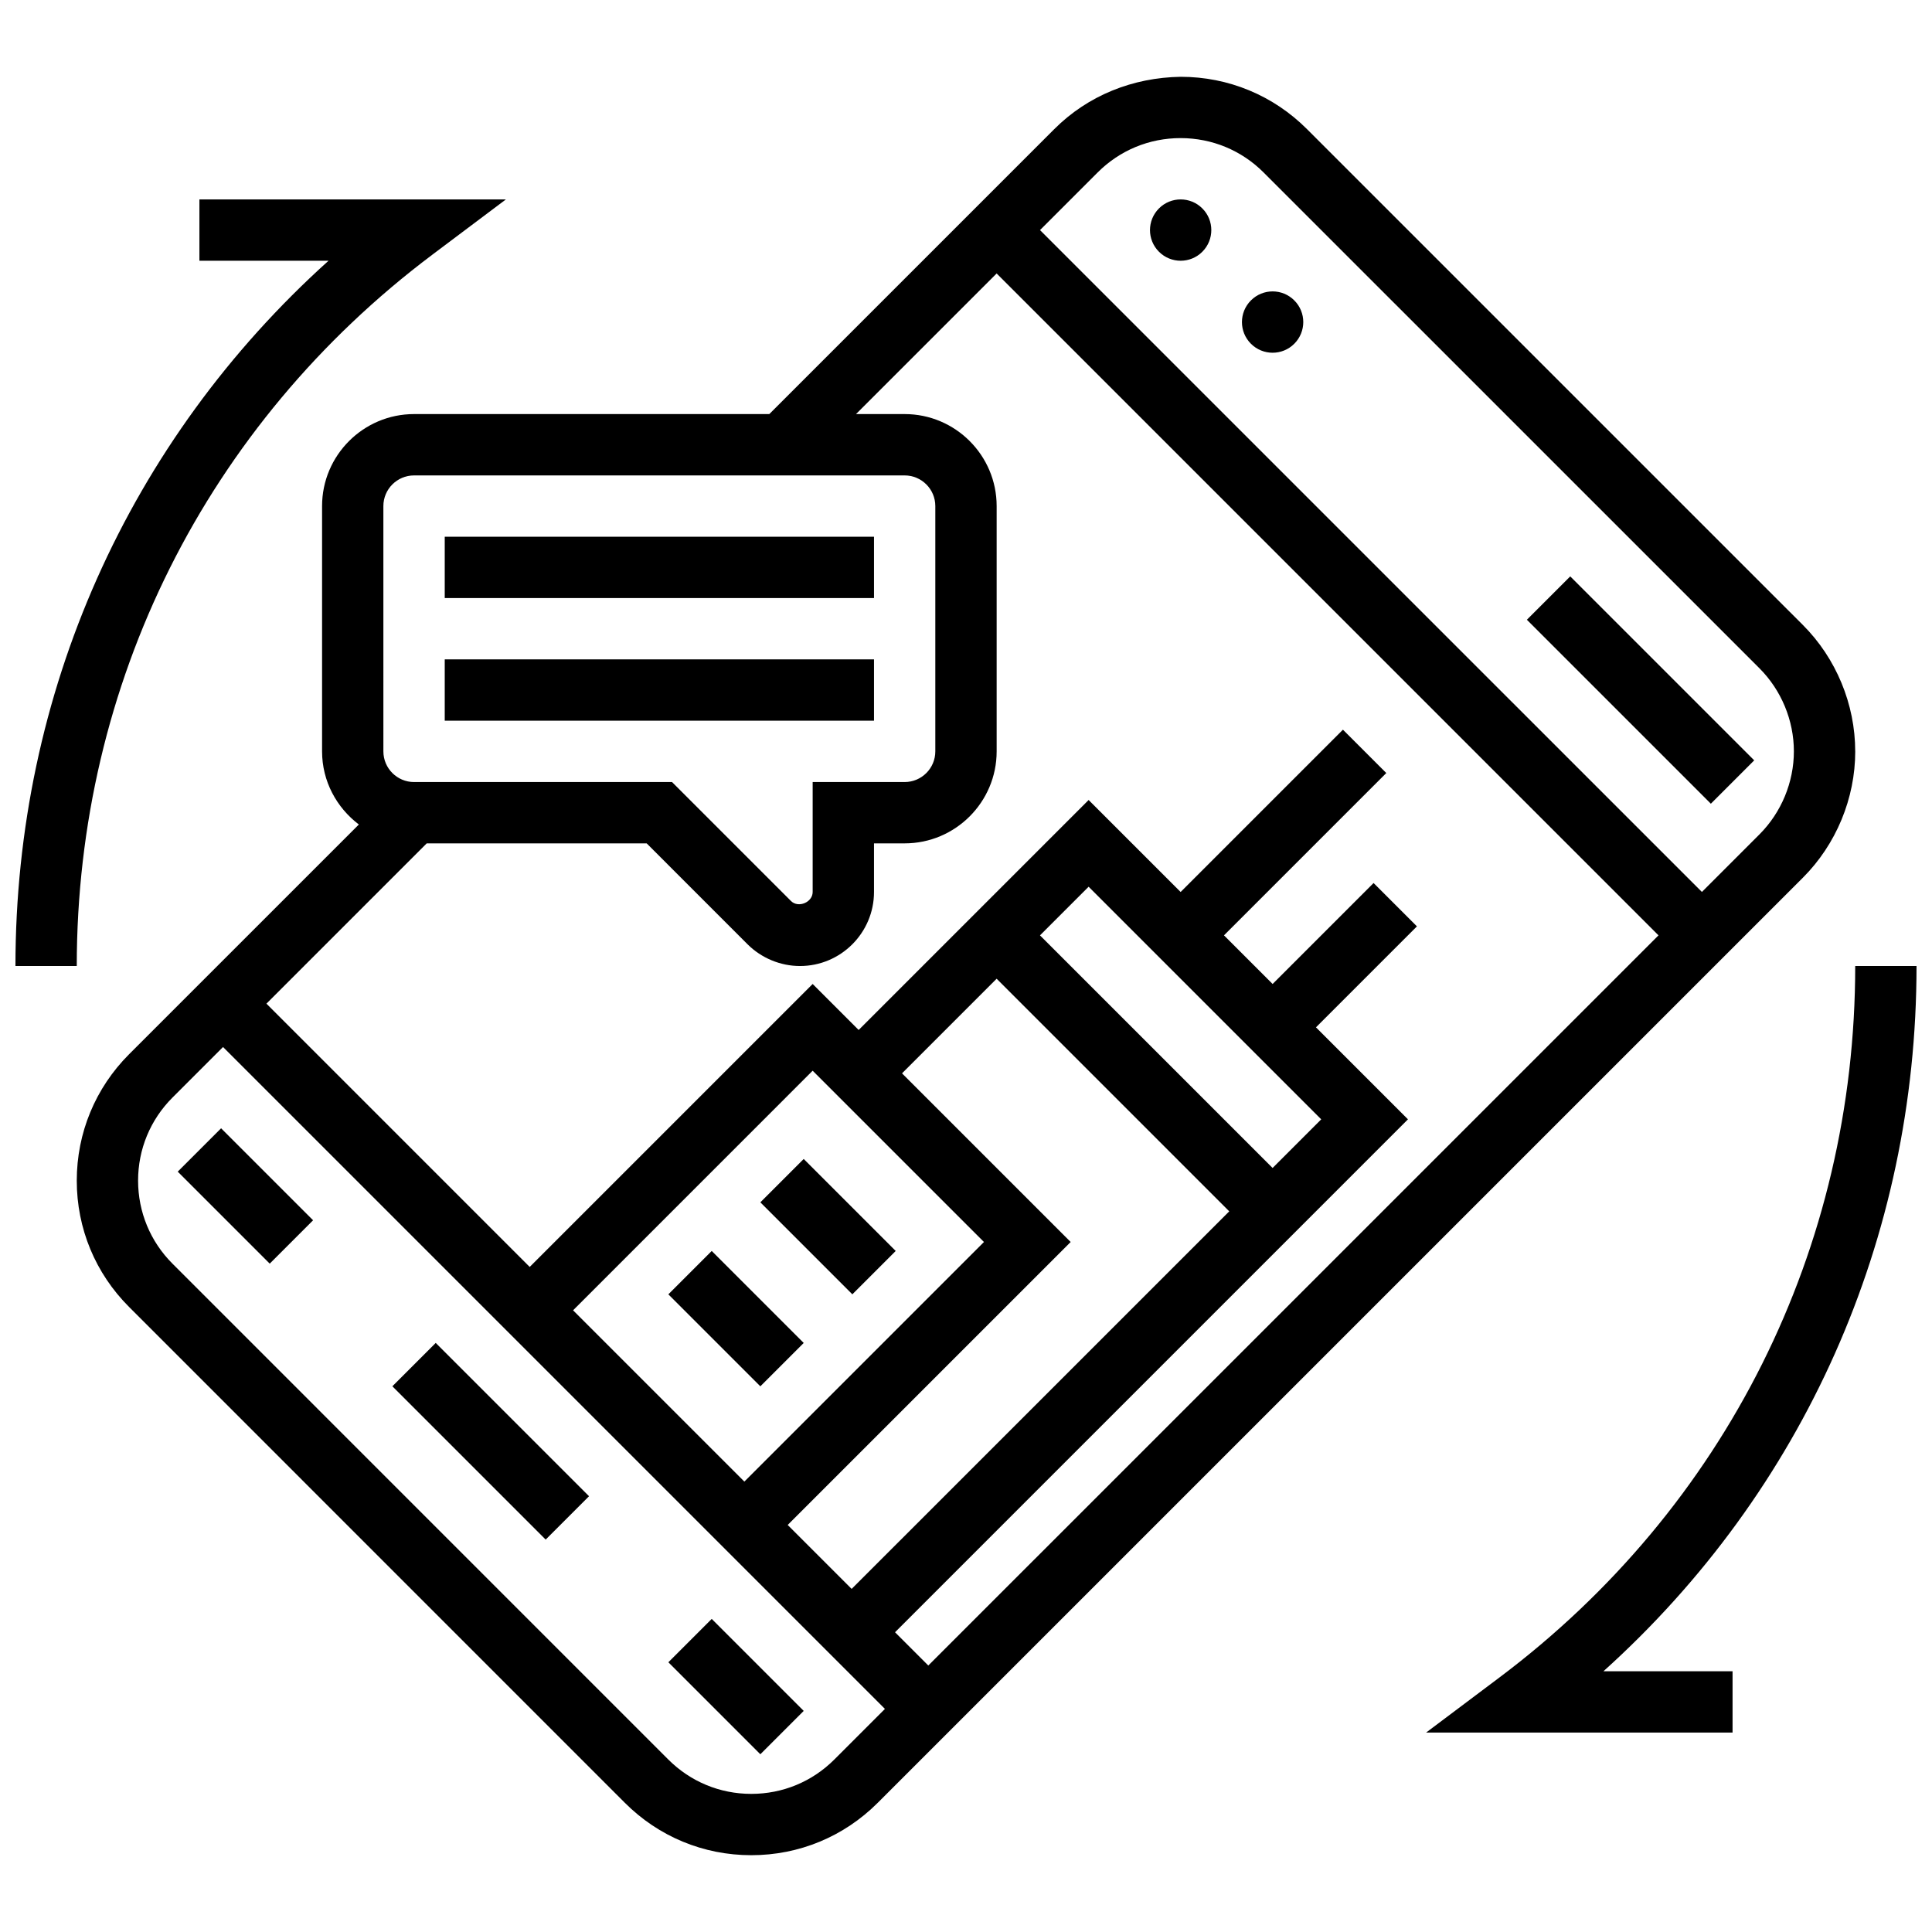 <?xml version="1.0" encoding="UTF-8"?>
<!-- Uploaded to: SVG Repo, www.svgrepo.com, Generator: SVG Repo Mixer Tools -->
<svg width="800px" height="800px" version="1.1" viewBox="144 144 512 512" xmlns="http://www.w3.org/2000/svg">
 <defs>
  <clipPath id="b">
   <path d="m521 400h130.9v204h-130.9z"/>
  </clipPath>
  <clipPath id="a">
   <path d="m148.09 196h130.91v205h-130.91z"/>
  </clipPath>
 </defs>
 <path d="m451.14 199.23c-3.176 3.176-3.176 8.32 0 11.488 3.176 3.176 8.32 3.176 11.488 0 3.176-3.176 3.176-8.32 0-11.488-3.168-3.176-8.32-3.176-11.488 0z"/>
 <path d="m475.51 223.61c-3.176 3.176-3.176 8.32 0 11.488 3.176 3.176 8.32 3.176 11.488 0 3.176-3.176 3.176-8.32 0-11.488-3.164-3.18-8.316-3.18-11.488 0z"/>
 <path d="m548.64 308.24 11.492-11.492 48.754 48.754-11.492 11.492z"/>
 <path d="m321.12 584.52 11.492-11.492 24.379 24.379-11.492 11.492z"/>
 <path d="m191.1 454.5 11.492-11.492 24.379 24.379-11.492 11.492z"/>
 <path d="m247.98 511.38 11.492-11.492 40.629 40.629-11.492 11.492z"/>
 <path d="m261.86 286.24h113.76v16.25h-113.76z"/>
 <path d="m261.86 318.74h113.76v16.25h-113.76z"/>
 <path d="m635.65 343.11c0-12.465-5.055-24.672-13.871-33.488l-131.41-131.4c-8.93-8.938-20.82-13.863-33.461-13.871-12.699 0.203-24.566 4.918-33.52 13.871l-75.516 75.512h-94.141c-13.441 0-24.379 10.938-24.379 24.379v65.008c0 7.93 3.867 14.918 9.75 19.379l-60.887 60.879c-8.945 8.957-13.871 20.852-13.871 33.512s4.934 24.547 13.871 33.473l131.39 131.41c8.945 8.945 20.828 13.871 33.48 13.871h0.031c12.645 0 24.531-4.926 33.48-13.871l245.19-245.18c8.816-8.82 13.871-21.023 13.871-33.488zm-227.53-126.64 175.4 175.41-193.51 193.5-8.816-8.816 135.93-135.93-24.379-24.379 26.758-26.758-11.488-11.488-26.758 26.758-12.887-12.891 43.012-43.012-11.488-11.488-43.016 43.012-24.379-24.379-60.945 60.945-12.188-12.188-74.988 74.988-69.77-69.777 42.477-42.477h58.289l26.758 26.766c3.656 3.641 8.711 5.738 13.871 5.738 10.816 0 19.617-8.801 19.617-19.617v-12.887h8.125c13.441 0 24.379-10.938 24.379-24.379v-65.008c0-13.441-10.938-24.379-24.379-24.379h-12.895zm-3.363 256.67-63.496 63.496-45.391-45.391 63.492-63.496zm22.98 0-44.691-44.691 25.074-25.078 61.645 61.645-100.07 100.06-16.949-16.949zm66.402-32.504-12.887 12.887-61.645-61.645 12.891-12.887zm-248.54-162.52c0-4.484 3.648-8.125 8.125-8.125h130.02c4.477 0 8.125 3.641 8.125 8.125v65.008c0 4.484-3.648 8.125-8.125 8.125h-24.379v29.141c0 2.738-3.805 4.324-5.746 2.383l-31.52-31.523h-68.371c-4.477 0-8.125-3.641-8.125-8.125zm119.51 332.17c-5.875 5.875-13.684 9.109-22.004 9.109h-0.023c-8.297 0-16.105-3.234-21.98-9.109l-131.4-131.41c-5.867-5.867-9.102-13.688-9.109-22 0-8.305 3.234-16.121 9.109-22.004l13.406-13.406 175.41 175.41zm245.18-245.18-15.266 15.27-175.41-175.4 15.27-15.27c5.867-5.875 13.676-9.109 21.98-9.109h0.023c8.305 0.008 16.113 3.234 21.98 9.109l131.42 131.41c5.785 5.793 9.109 13.805 9.109 21.996 0 8.191-3.324 16.203-9.109 21.996z"/>
 <g clip-path="url(#b)">
  <path d="m651.9 400h-16.25c0 74.816-34.355 143.53-94.246 188.52l-19.469 14.625h81.211v-16.25h-34.211c52.996-47.719 82.965-114.64 82.965-186.9z"/>
 </g>
 <g clip-path="url(#a)">
  <path d="m258.59 211.48 19.469-14.625h-81.211v16.25h34.211c-52.996 47.715-82.965 114.64-82.965 186.9h16.25c0-74.816 34.359-143.53 94.246-188.52z"/>
 </g>
 <path d="m345.5 462.63 11.492-11.492 24.379 24.379-11.492 11.492z"/>
 <path d="m321.12 487.01 11.492-11.492 24.379 24.379-11.492 11.492z"/>
</svg>